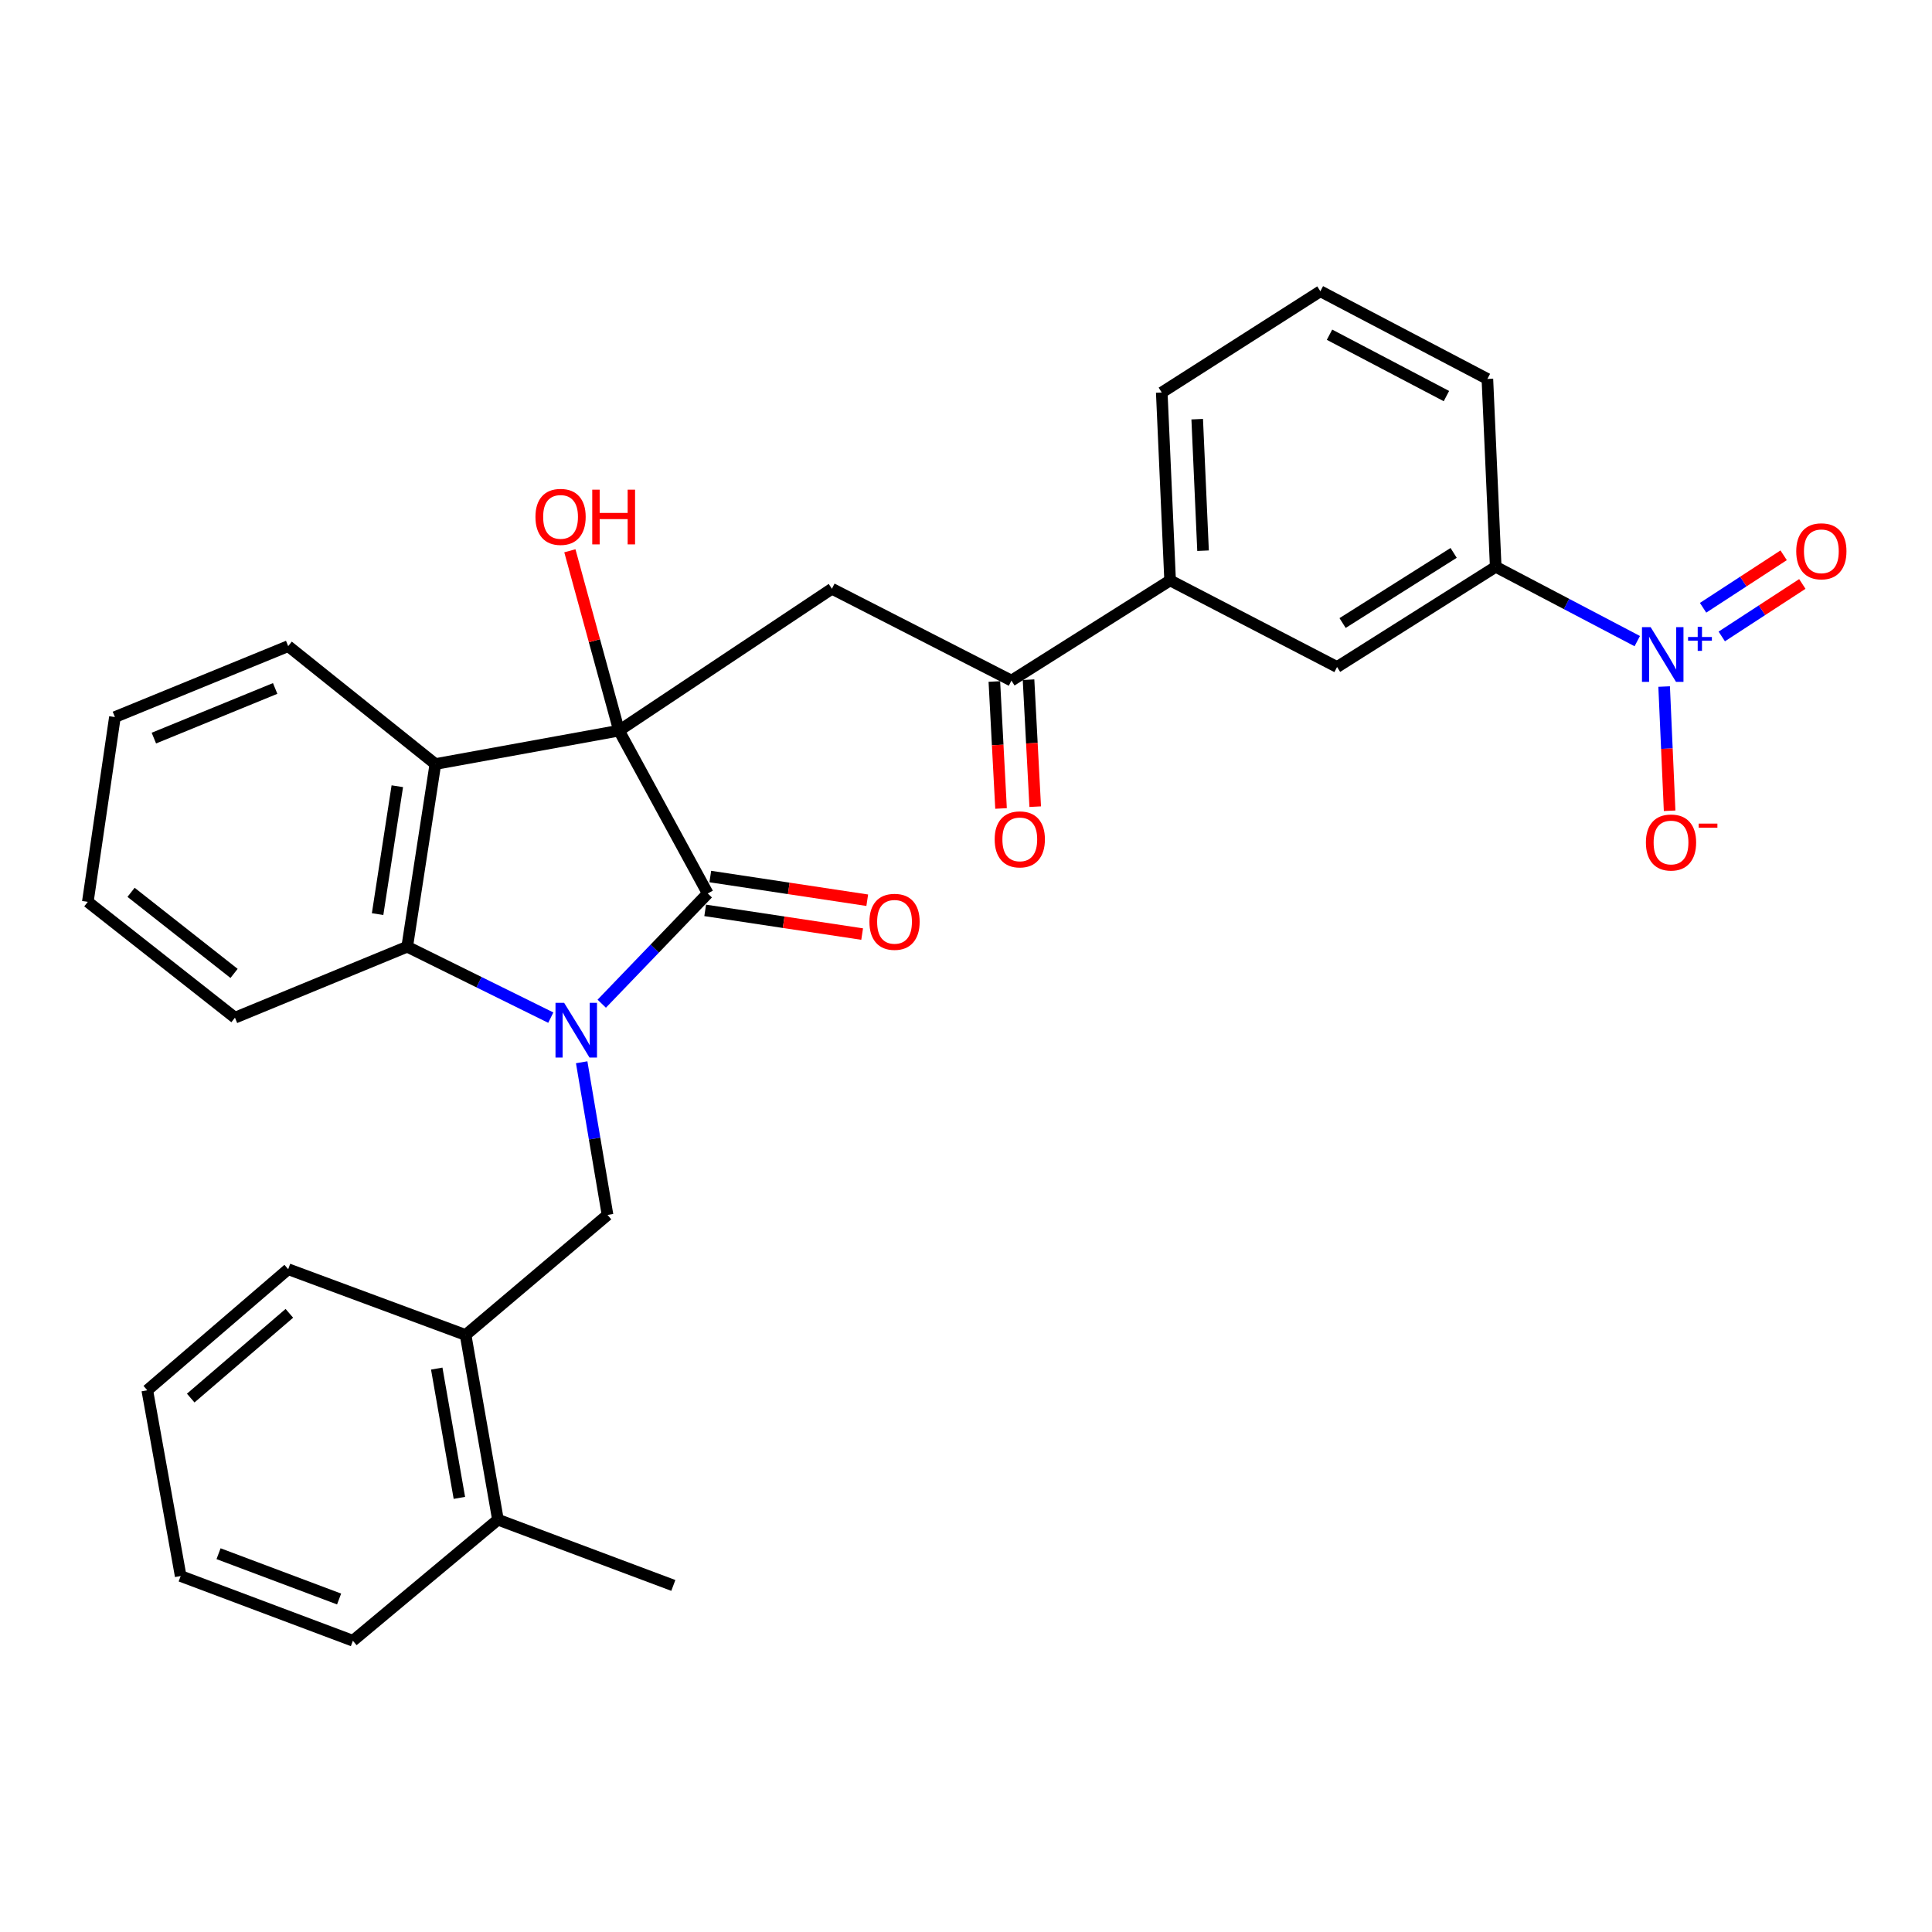 <?xml version='1.0' encoding='iso-8859-1'?>
<svg version='1.1' baseProfile='full'
              xmlns='http://www.w3.org/2000/svg'
                      xmlns:rdkit='http://www.rdkit.org/xml'
                      xmlns:xlink='http://www.w3.org/1999/xlink'
                  xml:space='preserve'
width='1000px' height='1000px' viewBox='0 0 1000 1000'>
<!-- END OF HEADER -->
<rect style='opacity:1.0;fill:#FFFFFF;stroke:none' width='1000' height='1000' x='0' y='0'> </rect>
<path class='bond-1' d='M 311.462,519.514 L 338.895,490.983' style='fill:none;fill-rule:evenodd;stroke:#0000FF;stroke-width:6px;stroke-linecap:butt;stroke-linejoin:miter;stroke-opacity:1' />
<path class='bond-1' d='M 338.895,490.983 L 366.327,462.451' style='fill:none;fill-rule:evenodd;stroke:#000000;stroke-width:6px;stroke-linecap:butt;stroke-linejoin:miter;stroke-opacity:1' />
<path class='bond-3' d='M 285.087,526.728 L 247.928,508.374' style='fill:none;fill-rule:evenodd;stroke:#0000FF;stroke-width:6px;stroke-linecap:butt;stroke-linejoin:miter;stroke-opacity:1' />
<path class='bond-3' d='M 247.928,508.374 L 210.768,490.02' style='fill:none;fill-rule:evenodd;stroke:#000000;stroke-width:6px;stroke-linecap:butt;stroke-linejoin:miter;stroke-opacity:1' />
<path class='bond-6' d='M 301.075,549.822 L 307.767,589.335' style='fill:none;fill-rule:evenodd;stroke:#0000FF;stroke-width:6px;stroke-linecap:butt;stroke-linejoin:miter;stroke-opacity:1' />
<path class='bond-6' d='M 307.767,589.335 L 314.458,628.847' style='fill:none;fill-rule:evenodd;stroke:#000000;stroke-width:6px;stroke-linecap:butt;stroke-linejoin:miter;stroke-opacity:1' />
<path class='bond-0' d='M 320.403,378.18 L 366.327,462.451' style='fill:none;fill-rule:evenodd;stroke:#000000;stroke-width:6px;stroke-linecap:butt;stroke-linejoin:miter;stroke-opacity:1' />
<path class='bond-5' d='M 320.403,378.18 L 430.598,304.736' style='fill:none;fill-rule:evenodd;stroke:#000000;stroke-width:6px;stroke-linecap:butt;stroke-linejoin:miter;stroke-opacity:1' />
<path class='bond-15' d='M 320.403,378.18 L 307.683,331.632' style='fill:none;fill-rule:evenodd;stroke:#000000;stroke-width:6px;stroke-linecap:butt;stroke-linejoin:miter;stroke-opacity:1' />
<path class='bond-15' d='M 307.683,331.632 L 294.964,285.083' style='fill:none;fill-rule:evenodd;stroke:#FF0000;stroke-width:6px;stroke-linecap:butt;stroke-linejoin:miter;stroke-opacity:1' />
<path class='bond-30' d='M 320.403,378.18 L 225.345,395.464' style='fill:none;fill-rule:evenodd;stroke:#000000;stroke-width:6px;stroke-linecap:butt;stroke-linejoin:miter;stroke-opacity:1' />
<path class='bond-13' d='M 365.005,471.21 L 405.624,477.342' style='fill:none;fill-rule:evenodd;stroke:#000000;stroke-width:6px;stroke-linecap:butt;stroke-linejoin:miter;stroke-opacity:1' />
<path class='bond-13' d='M 405.624,477.342 L 446.243,483.475' style='fill:none;fill-rule:evenodd;stroke:#FF0000;stroke-width:6px;stroke-linecap:butt;stroke-linejoin:miter;stroke-opacity:1' />
<path class='bond-13' d='M 367.65,453.692 L 408.269,459.825' style='fill:none;fill-rule:evenodd;stroke:#000000;stroke-width:6px;stroke-linecap:butt;stroke-linejoin:miter;stroke-opacity:1' />
<path class='bond-13' d='M 408.269,459.825 L 448.887,465.957' style='fill:none;fill-rule:evenodd;stroke:#FF0000;stroke-width:6px;stroke-linecap:butt;stroke-linejoin:miter;stroke-opacity:1' />
<path class='bond-2' d='M 225.345,395.464 L 210.768,490.02' style='fill:none;fill-rule:evenodd;stroke:#000000;stroke-width:6px;stroke-linecap:butt;stroke-linejoin:miter;stroke-opacity:1' />
<path class='bond-2' d='M 205.648,406.948 L 195.445,473.137' style='fill:none;fill-rule:evenodd;stroke:#000000;stroke-width:6px;stroke-linecap:butt;stroke-linejoin:miter;stroke-opacity:1' />
<path class='bond-18' d='M 225.345,395.464 L 149.164,334.441' style='fill:none;fill-rule:evenodd;stroke:#000000;stroke-width:6px;stroke-linecap:butt;stroke-linejoin:miter;stroke-opacity:1' />
<path class='bond-19' d='M 210.768,490.02 L 121.615,526.752' style='fill:none;fill-rule:evenodd;stroke:#000000;stroke-width:6px;stroke-linecap:butt;stroke-linejoin:miter;stroke-opacity:1' />
<path class='bond-4' d='M 847.443,331.842 L 810.81,312.61' style='fill:none;fill-rule:evenodd;stroke:#0000FF;stroke-width:6px;stroke-linecap:butt;stroke-linejoin:miter;stroke-opacity:1' />
<path class='bond-4' d='M 810.81,312.61 L 774.178,293.378' style='fill:none;fill-rule:evenodd;stroke:#000000;stroke-width:6px;stroke-linecap:butt;stroke-linejoin:miter;stroke-opacity:1' />
<path class='bond-12' d='M 861.356,355.355 L 862.775,387.506' style='fill:none;fill-rule:evenodd;stroke:#0000FF;stroke-width:6px;stroke-linecap:butt;stroke-linejoin:miter;stroke-opacity:1' />
<path class='bond-12' d='M 862.775,387.506 L 864.194,419.657' style='fill:none;fill-rule:evenodd;stroke:#FF0000;stroke-width:6px;stroke-linecap:butt;stroke-linejoin:miter;stroke-opacity:1' />
<path class='bond-14' d='M 891.182,329.425 L 912.032,315.84' style='fill:none;fill-rule:evenodd;stroke:#0000FF;stroke-width:6px;stroke-linecap:butt;stroke-linejoin:miter;stroke-opacity:1' />
<path class='bond-14' d='M 912.032,315.84 L 932.882,302.256' style='fill:none;fill-rule:evenodd;stroke:#FF0000;stroke-width:6px;stroke-linecap:butt;stroke-linejoin:miter;stroke-opacity:1' />
<path class='bond-14' d='M 881.511,314.581 L 902.361,300.996' style='fill:none;fill-rule:evenodd;stroke:#0000FF;stroke-width:6px;stroke-linecap:butt;stroke-linejoin:miter;stroke-opacity:1' />
<path class='bond-14' d='M 902.361,300.996 L 923.211,287.412' style='fill:none;fill-rule:evenodd;stroke:#FF0000;stroke-width:6px;stroke-linecap:butt;stroke-linejoin:miter;stroke-opacity:1' />
<path class='bond-7' d='M 430.598,304.736 L 523.521,352.275' style='fill:none;fill-rule:evenodd;stroke:#000000;stroke-width:6px;stroke-linecap:butt;stroke-linejoin:miter;stroke-opacity:1' />
<path class='bond-10' d='M 314.458,628.847 L 240.994,690.982' style='fill:none;fill-rule:evenodd;stroke:#000000;stroke-width:6px;stroke-linecap:butt;stroke-linejoin:miter;stroke-opacity:1' />
<path class='bond-9' d='M 523.521,352.275 L 605.646,300.415' style='fill:none;fill-rule:evenodd;stroke:#000000;stroke-width:6px;stroke-linecap:butt;stroke-linejoin:miter;stroke-opacity:1' />
<path class='bond-16' d='M 514.675,352.741 L 516.404,385.601' style='fill:none;fill-rule:evenodd;stroke:#000000;stroke-width:6px;stroke-linecap:butt;stroke-linejoin:miter;stroke-opacity:1' />
<path class='bond-16' d='M 516.404,385.601 L 518.134,418.461' style='fill:none;fill-rule:evenodd;stroke:#FF0000;stroke-width:6px;stroke-linecap:butt;stroke-linejoin:miter;stroke-opacity:1' />
<path class='bond-16' d='M 532.367,351.809 L 534.096,384.67' style='fill:none;fill-rule:evenodd;stroke:#000000;stroke-width:6px;stroke-linecap:butt;stroke-linejoin:miter;stroke-opacity:1' />
<path class='bond-16' d='M 534.096,384.67 L 535.826,417.53' style='fill:none;fill-rule:evenodd;stroke:#FF0000;stroke-width:6px;stroke-linecap:butt;stroke-linejoin:miter;stroke-opacity:1' />
<path class='bond-8' d='M 774.178,293.378 L 692.062,345.238' style='fill:none;fill-rule:evenodd;stroke:#000000;stroke-width:6px;stroke-linecap:butt;stroke-linejoin:miter;stroke-opacity:1' />
<path class='bond-8' d='M 752.4,286.178 L 694.92,322.48' style='fill:none;fill-rule:evenodd;stroke:#000000;stroke-width:6px;stroke-linecap:butt;stroke-linejoin:miter;stroke-opacity:1' />
<path class='bond-33' d='M 774.178,293.378 L 769.867,196.135' style='fill:none;fill-rule:evenodd;stroke:#000000;stroke-width:6px;stroke-linecap:butt;stroke-linejoin:miter;stroke-opacity:1' />
<path class='bond-11' d='M 605.646,300.415 L 692.062,345.238' style='fill:none;fill-rule:evenodd;stroke:#000000;stroke-width:6px;stroke-linecap:butt;stroke-linejoin:miter;stroke-opacity:1' />
<path class='bond-21' d='M 605.646,300.415 L 601.325,203.162' style='fill:none;fill-rule:evenodd;stroke:#000000;stroke-width:6px;stroke-linecap:butt;stroke-linejoin:miter;stroke-opacity:1' />
<path class='bond-21' d='M 622.697,285.041 L 619.672,216.964' style='fill:none;fill-rule:evenodd;stroke:#000000;stroke-width:6px;stroke-linecap:butt;stroke-linejoin:miter;stroke-opacity:1' />
<path class='bond-17' d='M 240.994,690.982 L 257.736,786.582' style='fill:none;fill-rule:evenodd;stroke:#000000;stroke-width:6px;stroke-linecap:butt;stroke-linejoin:miter;stroke-opacity:1' />
<path class='bond-17' d='M 226.054,708.378 L 237.774,775.298' style='fill:none;fill-rule:evenodd;stroke:#000000;stroke-width:6px;stroke-linecap:butt;stroke-linejoin:miter;stroke-opacity:1' />
<path class='bond-23' d='M 240.994,690.982 L 149.164,656.937' style='fill:none;fill-rule:evenodd;stroke:#000000;stroke-width:6px;stroke-linecap:butt;stroke-linejoin:miter;stroke-opacity:1' />
<path class='bond-24' d='M 257.736,786.582 L 348.513,820.617' style='fill:none;fill-rule:evenodd;stroke:#000000;stroke-width:6px;stroke-linecap:butt;stroke-linejoin:miter;stroke-opacity:1' />
<path class='bond-25' d='M 257.736,786.582 L 182.658,849.249' style='fill:none;fill-rule:evenodd;stroke:#000000;stroke-width:6px;stroke-linecap:butt;stroke-linejoin:miter;stroke-opacity:1' />
<path class='bond-31' d='M 149.164,334.441 L 59.48,371.153' style='fill:none;fill-rule:evenodd;stroke:#000000;stroke-width:6px;stroke-linecap:butt;stroke-linejoin:miter;stroke-opacity:1' />
<path class='bond-31' d='M 142.423,356.343 L 79.644,382.042' style='fill:none;fill-rule:evenodd;stroke:#000000;stroke-width:6px;stroke-linecap:butt;stroke-linejoin:miter;stroke-opacity:1' />
<path class='bond-27' d='M 121.615,526.752 L 45.455,466.792' style='fill:none;fill-rule:evenodd;stroke:#000000;stroke-width:6px;stroke-linecap:butt;stroke-linejoin:miter;stroke-opacity:1' />
<path class='bond-27' d='M 121.15,503.838 L 67.838,461.866' style='fill:none;fill-rule:evenodd;stroke:#000000;stroke-width:6px;stroke-linecap:butt;stroke-linejoin:miter;stroke-opacity:1' />
<path class='bond-20' d='M 769.867,196.135 L 683.421,150.751' style='fill:none;fill-rule:evenodd;stroke:#000000;stroke-width:6px;stroke-linecap:butt;stroke-linejoin:miter;stroke-opacity:1' />
<path class='bond-20' d='M 748.665,205.013 L 688.153,173.245' style='fill:none;fill-rule:evenodd;stroke:#000000;stroke-width:6px;stroke-linecap:butt;stroke-linejoin:miter;stroke-opacity:1' />
<path class='bond-22' d='M 601.325,203.162 L 683.421,150.751' style='fill:none;fill-rule:evenodd;stroke:#000000;stroke-width:6px;stroke-linecap:butt;stroke-linejoin:miter;stroke-opacity:1' />
<path class='bond-28' d='M 149.164,656.937 L 76.232,719.604' style='fill:none;fill-rule:evenodd;stroke:#000000;stroke-width:6px;stroke-linecap:butt;stroke-linejoin:miter;stroke-opacity:1' />
<path class='bond-28' d='M 149.77,679.775 L 98.718,723.641' style='fill:none;fill-rule:evenodd;stroke:#000000;stroke-width:6px;stroke-linecap:butt;stroke-linejoin:miter;stroke-opacity:1' />
<path class='bond-32' d='M 182.658,849.249 L 93.515,815.755' style='fill:none;fill-rule:evenodd;stroke:#000000;stroke-width:6px;stroke-linecap:butt;stroke-linejoin:miter;stroke-opacity:1' />
<path class='bond-32' d='M 175.518,827.64 L 113.118,804.194' style='fill:none;fill-rule:evenodd;stroke:#000000;stroke-width:6px;stroke-linecap:butt;stroke-linejoin:miter;stroke-opacity:1' />
<path class='bond-26' d='M 59.48,371.153 L 45.455,466.792' style='fill:none;fill-rule:evenodd;stroke:#000000;stroke-width:6px;stroke-linecap:butt;stroke-linejoin:miter;stroke-opacity:1' />
<path class='bond-29' d='M 76.232,719.604 L 93.515,815.755' style='fill:none;fill-rule:evenodd;stroke:#000000;stroke-width:6px;stroke-linecap:butt;stroke-linejoin:miter;stroke-opacity:1' />
<path  class='atom-0' d='M 292.007 519.078
L 301.287 534.078
Q 302.207 535.558, 303.687 538.238
Q 305.167 540.918, 305.247 541.078
L 305.247 519.078
L 309.007 519.078
L 309.007 547.398
L 305.127 547.398
L 295.167 530.998
Q 294.007 529.078, 292.767 526.878
Q 291.567 524.678, 291.207 523.998
L 291.207 547.398
L 287.527 547.398
L 287.527 519.078
L 292.007 519.078
' fill='#0000FF'/>
<path  class='atom-5' d='M 854.364 324.601
L 863.644 339.601
Q 864.564 341.081, 866.044 343.761
Q 867.524 346.441, 867.604 346.601
L 867.604 324.601
L 871.364 324.601
L 871.364 352.921
L 867.484 352.921
L 857.524 336.521
Q 856.364 334.601, 855.124 332.401
Q 853.924 330.201, 853.564 329.521
L 853.564 352.921
L 849.884 352.921
L 849.884 324.601
L 854.364 324.601
' fill='#0000FF'/>
<path  class='atom-5' d='M 873.74 329.706
L 878.729 329.706
L 878.729 324.453
L 880.947 324.453
L 880.947 329.706
L 886.069 329.706
L 886.069 331.607
L 880.947 331.607
L 880.947 336.887
L 878.729 336.887
L 878.729 331.607
L 873.74 331.607
L 873.74 329.706
' fill='#0000FF'/>
<path  class='atom-13' d='M 851.915 436.075
Q 851.915 429.275, 855.275 425.475
Q 858.635 421.675, 864.915 421.675
Q 871.195 421.675, 874.555 425.475
Q 877.915 429.275, 877.915 436.075
Q 877.915 442.955, 874.515 446.875
Q 871.115 450.755, 864.915 450.755
Q 858.675 450.755, 855.275 446.875
Q 851.915 442.995, 851.915 436.075
M 864.915 447.555
Q 869.235 447.555, 871.555 444.675
Q 873.915 441.755, 873.915 436.075
Q 873.915 430.515, 871.555 427.715
Q 869.235 424.875, 864.915 424.875
Q 860.595 424.875, 858.235 427.675
Q 855.915 430.475, 855.915 436.075
Q 855.915 441.795, 858.235 444.675
Q 860.595 447.555, 864.915 447.555
' fill='#FF0000'/>
<path  class='atom-13' d='M 879.235 426.297
L 888.924 426.297
L 888.924 428.409
L 879.235 428.409
L 879.235 426.297
' fill='#FF0000'/>
<path  class='atom-14' d='M 450.01 477.127
Q 450.01 470.327, 453.37 466.527
Q 456.73 462.727, 463.01 462.727
Q 469.29 462.727, 472.65 466.527
Q 476.01 470.327, 476.01 477.127
Q 476.01 484.007, 472.61 487.927
Q 469.21 491.807, 463.01 491.807
Q 456.77 491.807, 453.37 487.927
Q 450.01 484.047, 450.01 477.127
M 463.01 488.607
Q 467.33 488.607, 469.65 485.727
Q 472.01 482.807, 472.01 477.127
Q 472.01 471.567, 469.65 468.767
Q 467.33 465.927, 463.01 465.927
Q 458.69 465.927, 456.33 468.727
Q 454.01 471.527, 454.01 477.127
Q 454.01 482.847, 456.33 485.727
Q 458.69 488.607, 463.01 488.607
' fill='#FF0000'/>
<path  class='atom-15' d='M 929.729 285.348
Q 929.729 278.548, 933.089 274.748
Q 936.449 270.948, 942.729 270.948
Q 949.009 270.948, 952.369 274.748
Q 955.729 278.548, 955.729 285.348
Q 955.729 292.228, 952.329 296.148
Q 948.929 300.028, 942.729 300.028
Q 936.489 300.028, 933.089 296.148
Q 929.729 292.268, 929.729 285.348
M 942.729 296.828
Q 947.049 296.828, 949.369 293.948
Q 951.729 291.028, 951.729 285.348
Q 951.729 279.788, 949.369 276.988
Q 947.049 274.148, 942.729 274.148
Q 938.409 274.148, 936.049 276.948
Q 933.729 279.748, 933.729 285.348
Q 933.729 291.068, 936.049 293.948
Q 938.409 296.828, 942.729 296.828
' fill='#FF0000'/>
<path  class='atom-16' d='M 277.147 267.533
Q 277.147 260.733, 280.507 256.933
Q 283.867 253.133, 290.147 253.133
Q 296.427 253.133, 299.787 256.933
Q 303.147 260.733, 303.147 267.533
Q 303.147 274.413, 299.747 278.333
Q 296.347 282.213, 290.147 282.213
Q 283.907 282.213, 280.507 278.333
Q 277.147 274.453, 277.147 267.533
M 290.147 279.013
Q 294.467 279.013, 296.787 276.133
Q 299.147 273.213, 299.147 267.533
Q 299.147 261.973, 296.787 259.173
Q 294.467 256.333, 290.147 256.333
Q 285.827 256.333, 283.467 259.133
Q 281.147 261.933, 281.147 267.533
Q 281.147 273.253, 283.467 276.133
Q 285.827 279.013, 290.147 279.013
' fill='#FF0000'/>
<path  class='atom-16' d='M 306.547 253.453
L 310.387 253.453
L 310.387 265.493
L 324.867 265.493
L 324.867 253.453
L 328.707 253.453
L 328.707 281.773
L 324.867 281.773
L 324.867 268.693
L 310.387 268.693
L 310.387 281.773
L 306.547 281.773
L 306.547 253.453
' fill='#FF0000'/>
<path  class='atom-17' d='M 514.842 434.451
Q 514.842 427.651, 518.202 423.851
Q 521.562 420.051, 527.842 420.051
Q 534.122 420.051, 537.482 423.851
Q 540.842 427.651, 540.842 434.451
Q 540.842 441.331, 537.442 445.251
Q 534.042 449.131, 527.842 449.131
Q 521.602 449.131, 518.202 445.251
Q 514.842 441.371, 514.842 434.451
M 527.842 445.931
Q 532.162 445.931, 534.482 443.051
Q 536.842 440.131, 536.842 434.451
Q 536.842 428.891, 534.482 426.091
Q 532.162 423.251, 527.842 423.251
Q 523.522 423.251, 521.162 426.051
Q 518.842 428.851, 518.842 434.451
Q 518.842 440.171, 521.162 443.051
Q 523.522 445.931, 527.842 445.931
' fill='#FF0000'/>
</svg>
